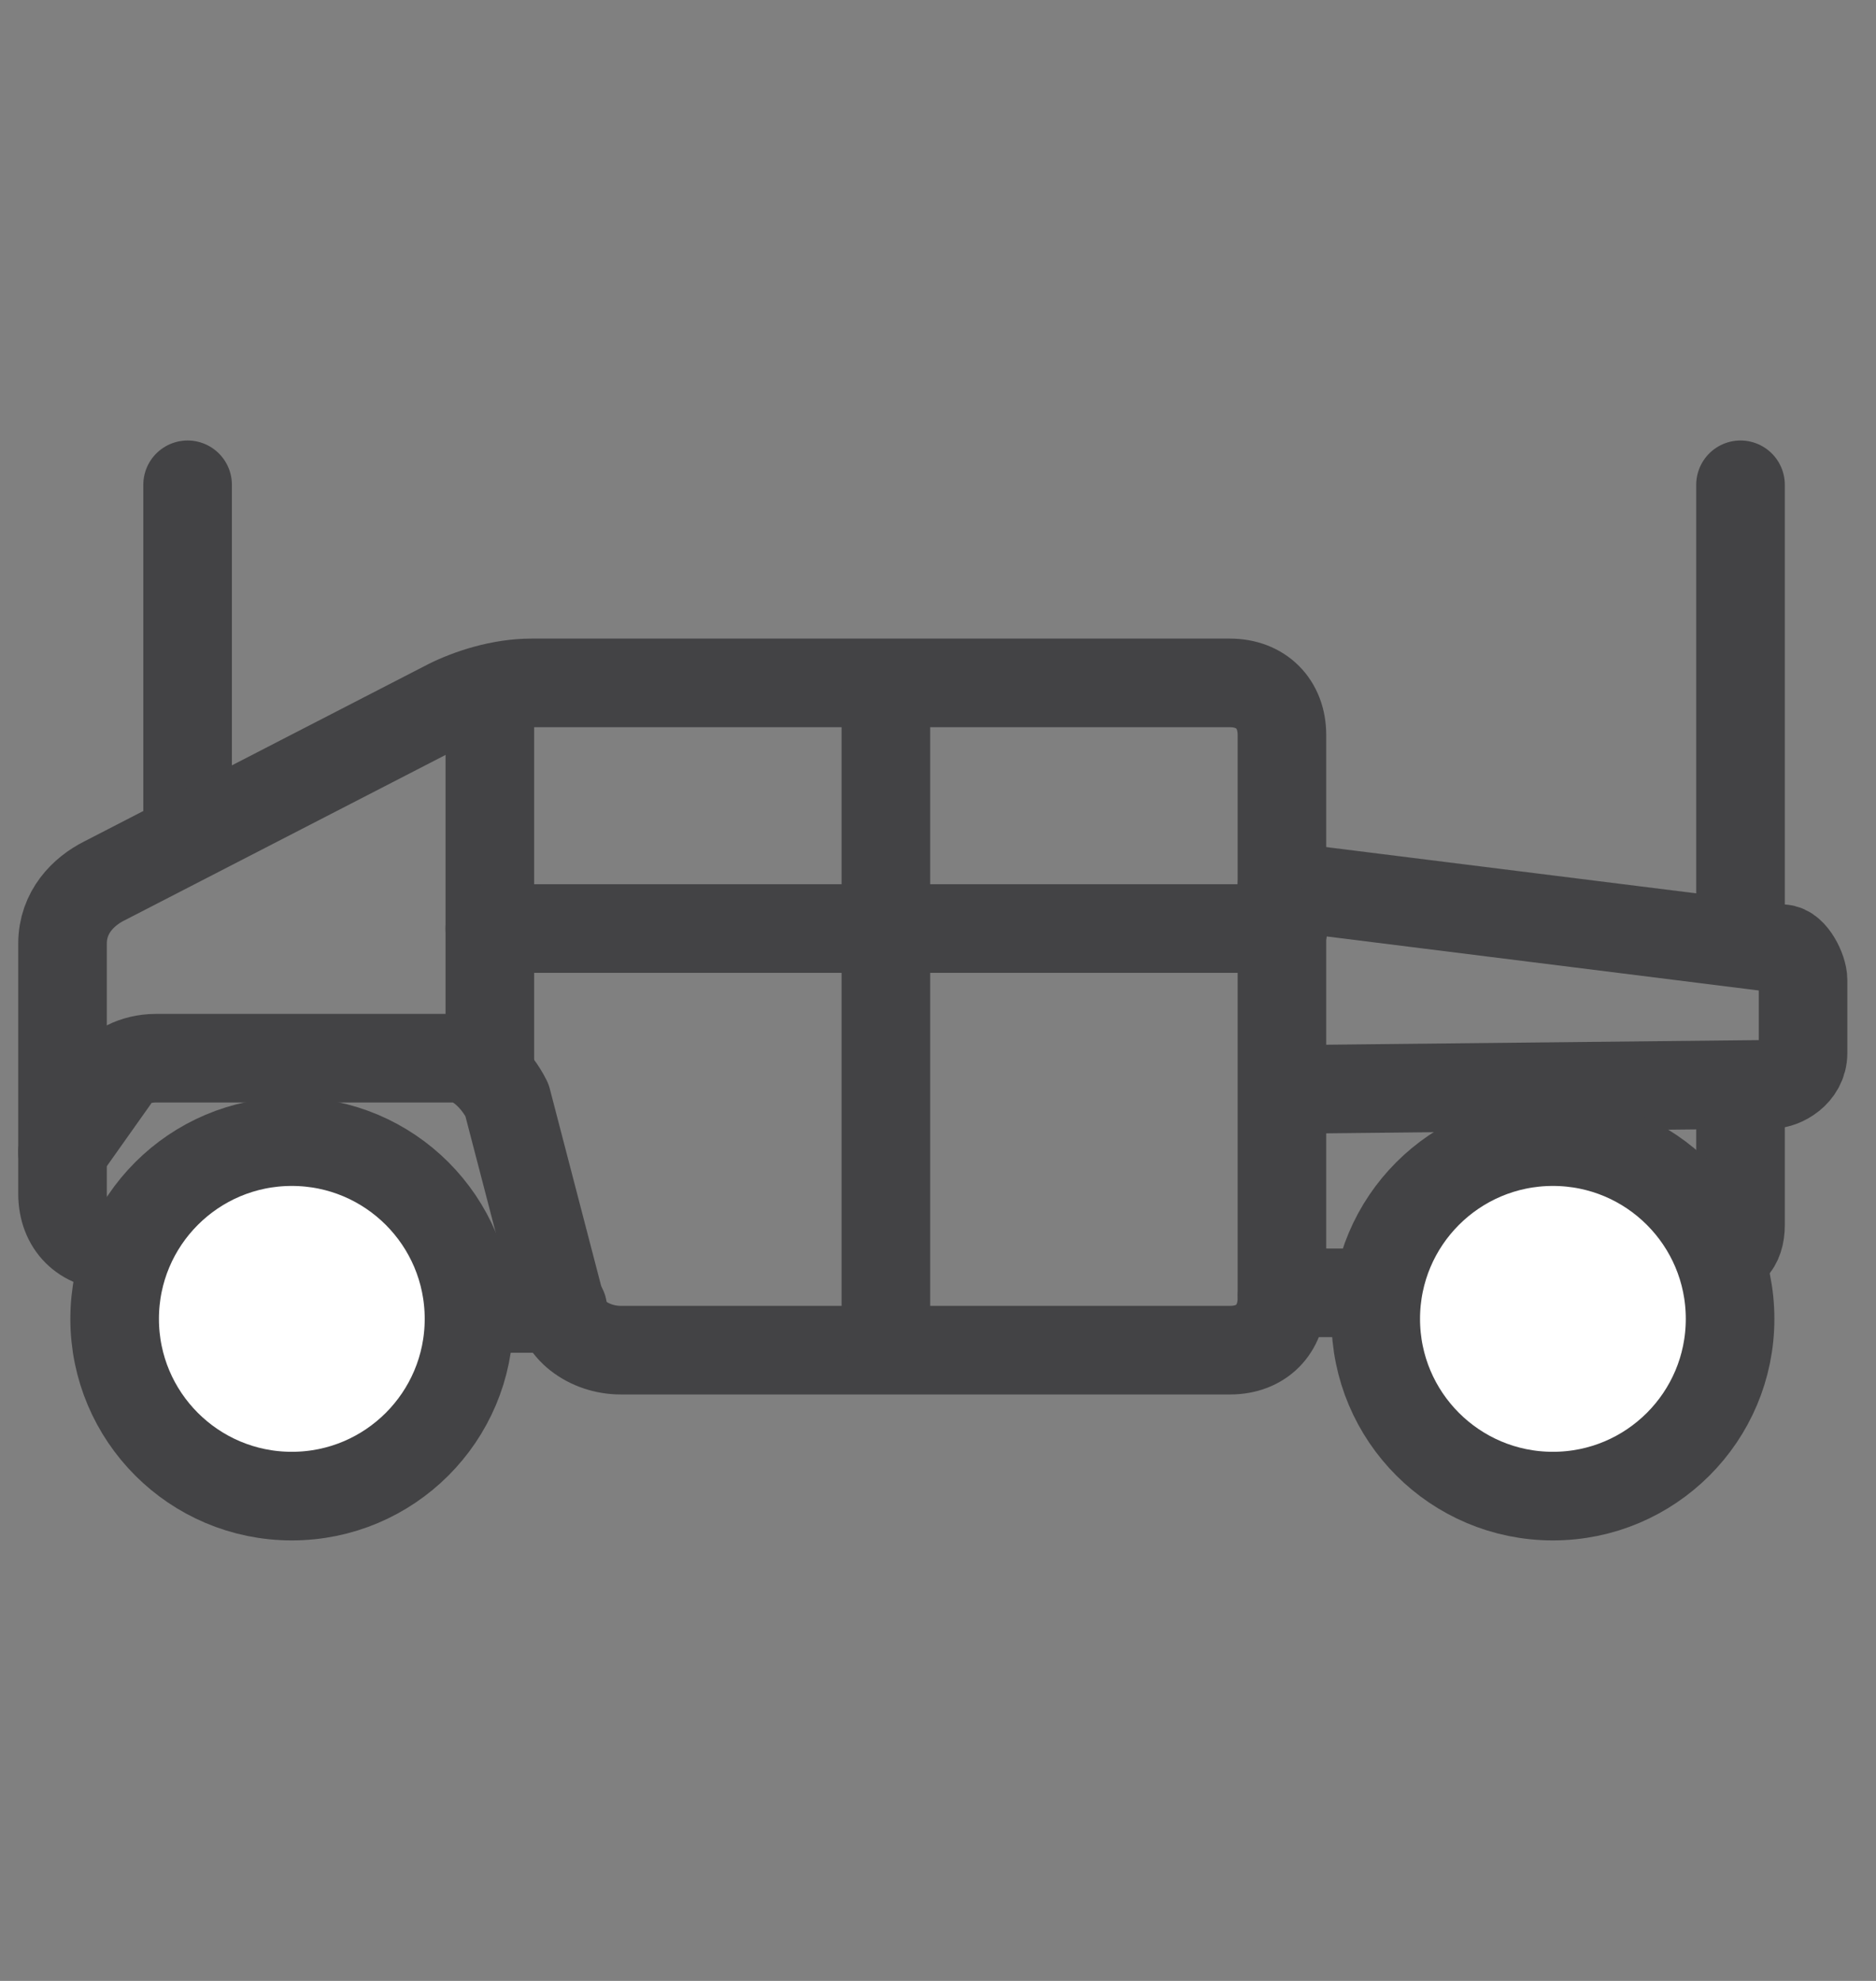 <svg width="18" height="19" viewBox="0 0 18 19" fill="none" xmlns="http://www.w3.org/2000/svg">
<rect x="0" y="0" width="18" height="19" fill="#808080" stroke="none"/>
<path d="M4.5 12.55H5.4" stroke="#434345" stroke-width="0.85" stroke-linecap="round" stroke-linejoin="round"/>
<path d="M16.7 10.45V11.75C16.7 11.95 16.6 12.05 16.4 12.05" stroke="#434345" stroke-width="0.85" stroke-linecap="round" stroke-linejoin="round"/>
<path d="M16.7 8.906V4.65" stroke="#434345" stroke-width="0.85" stroke-linecap="round" stroke-linejoin="round"/>
<path d="M1.8 7.85V4.65" stroke="#434345" stroke-width="0.85" stroke-linecap="round" stroke-linejoin="round"/>
<path d="M1.3 11.95H1.1C0.8 11.95 0.6 11.75 0.6 11.45V9.05C0.6 8.75 0.8 8.55 1 8.45L4.3 6.75C4.5 6.65 4.8 6.55 5.1 6.55H11.8C12.1 6.55 12.3 6.75 12.3 7.05V8.65" stroke="#434345" stroke-width="0.85" stroke-linecap="round" stroke-linejoin="round"/>
<path d="M12.3 10.45L17 10.4C17.1 10.4 17.3 10.3 17.3 10.1V9.4C17.3 9.3 17.2 9.1 17.1 9.1L12.3 8.5L12.3 10.45ZM12.3 10.45L12.3 12.4H13.2" stroke="#434345" stroke-width="0.85" stroke-linecap="round" stroke-linejoin="round"/>
<path d="M0.6 11.05L1.096 10.35C1.096 10.25 1.294 10.15 1.492 10.15H4.368C4.566 10.15 4.764 10.35 4.864 10.55L5.359 12.45C5.359 12.75 5.657 12.95 5.954 12.95H11.804C12.102 12.95 12.3 12.75 12.3 12.45" stroke="#434345" stroke-width="0.85" stroke-linecap="round" stroke-linejoin="round"/>
<path d="M8.5 6.65L8.5 12.797" stroke="#434345" stroke-width="0.85" stroke-linecap="round" stroke-linejoin="round"/>
<path d="M4.7 6.65V10.25" stroke="#434345" stroke-width="0.85" stroke-linecap="round" stroke-linejoin="round"/>
<path d="M2.8 14.35C3.739 14.35 4.5 13.589 4.5 12.65C4.5 11.711 3.739 10.95 2.8 10.95C1.861 10.95 1.1 11.711 1.1 12.65C1.1 13.589 1.861 14.35 2.8 14.35Z" fill="white" stroke="#434345" stroke-width="0.85" stroke-linecap="round" stroke-linejoin="round"/>
<path d="M14.9 14.35C15.839 14.35 16.6 13.589 16.6 12.65C16.6 11.711 15.839 10.95 14.9 10.95C13.961 10.95 13.2 11.711 13.2 12.65C13.2 13.589 13.961 14.35 14.9 14.35Z" fill="white" stroke="#434345" stroke-width="0.85" stroke-linecap="round" stroke-linejoin="round"/>
<path d="M4.7 8.906L12.312 8.906" stroke="#434345" stroke-width="0.85" stroke-linecap="round"/>
</svg>
